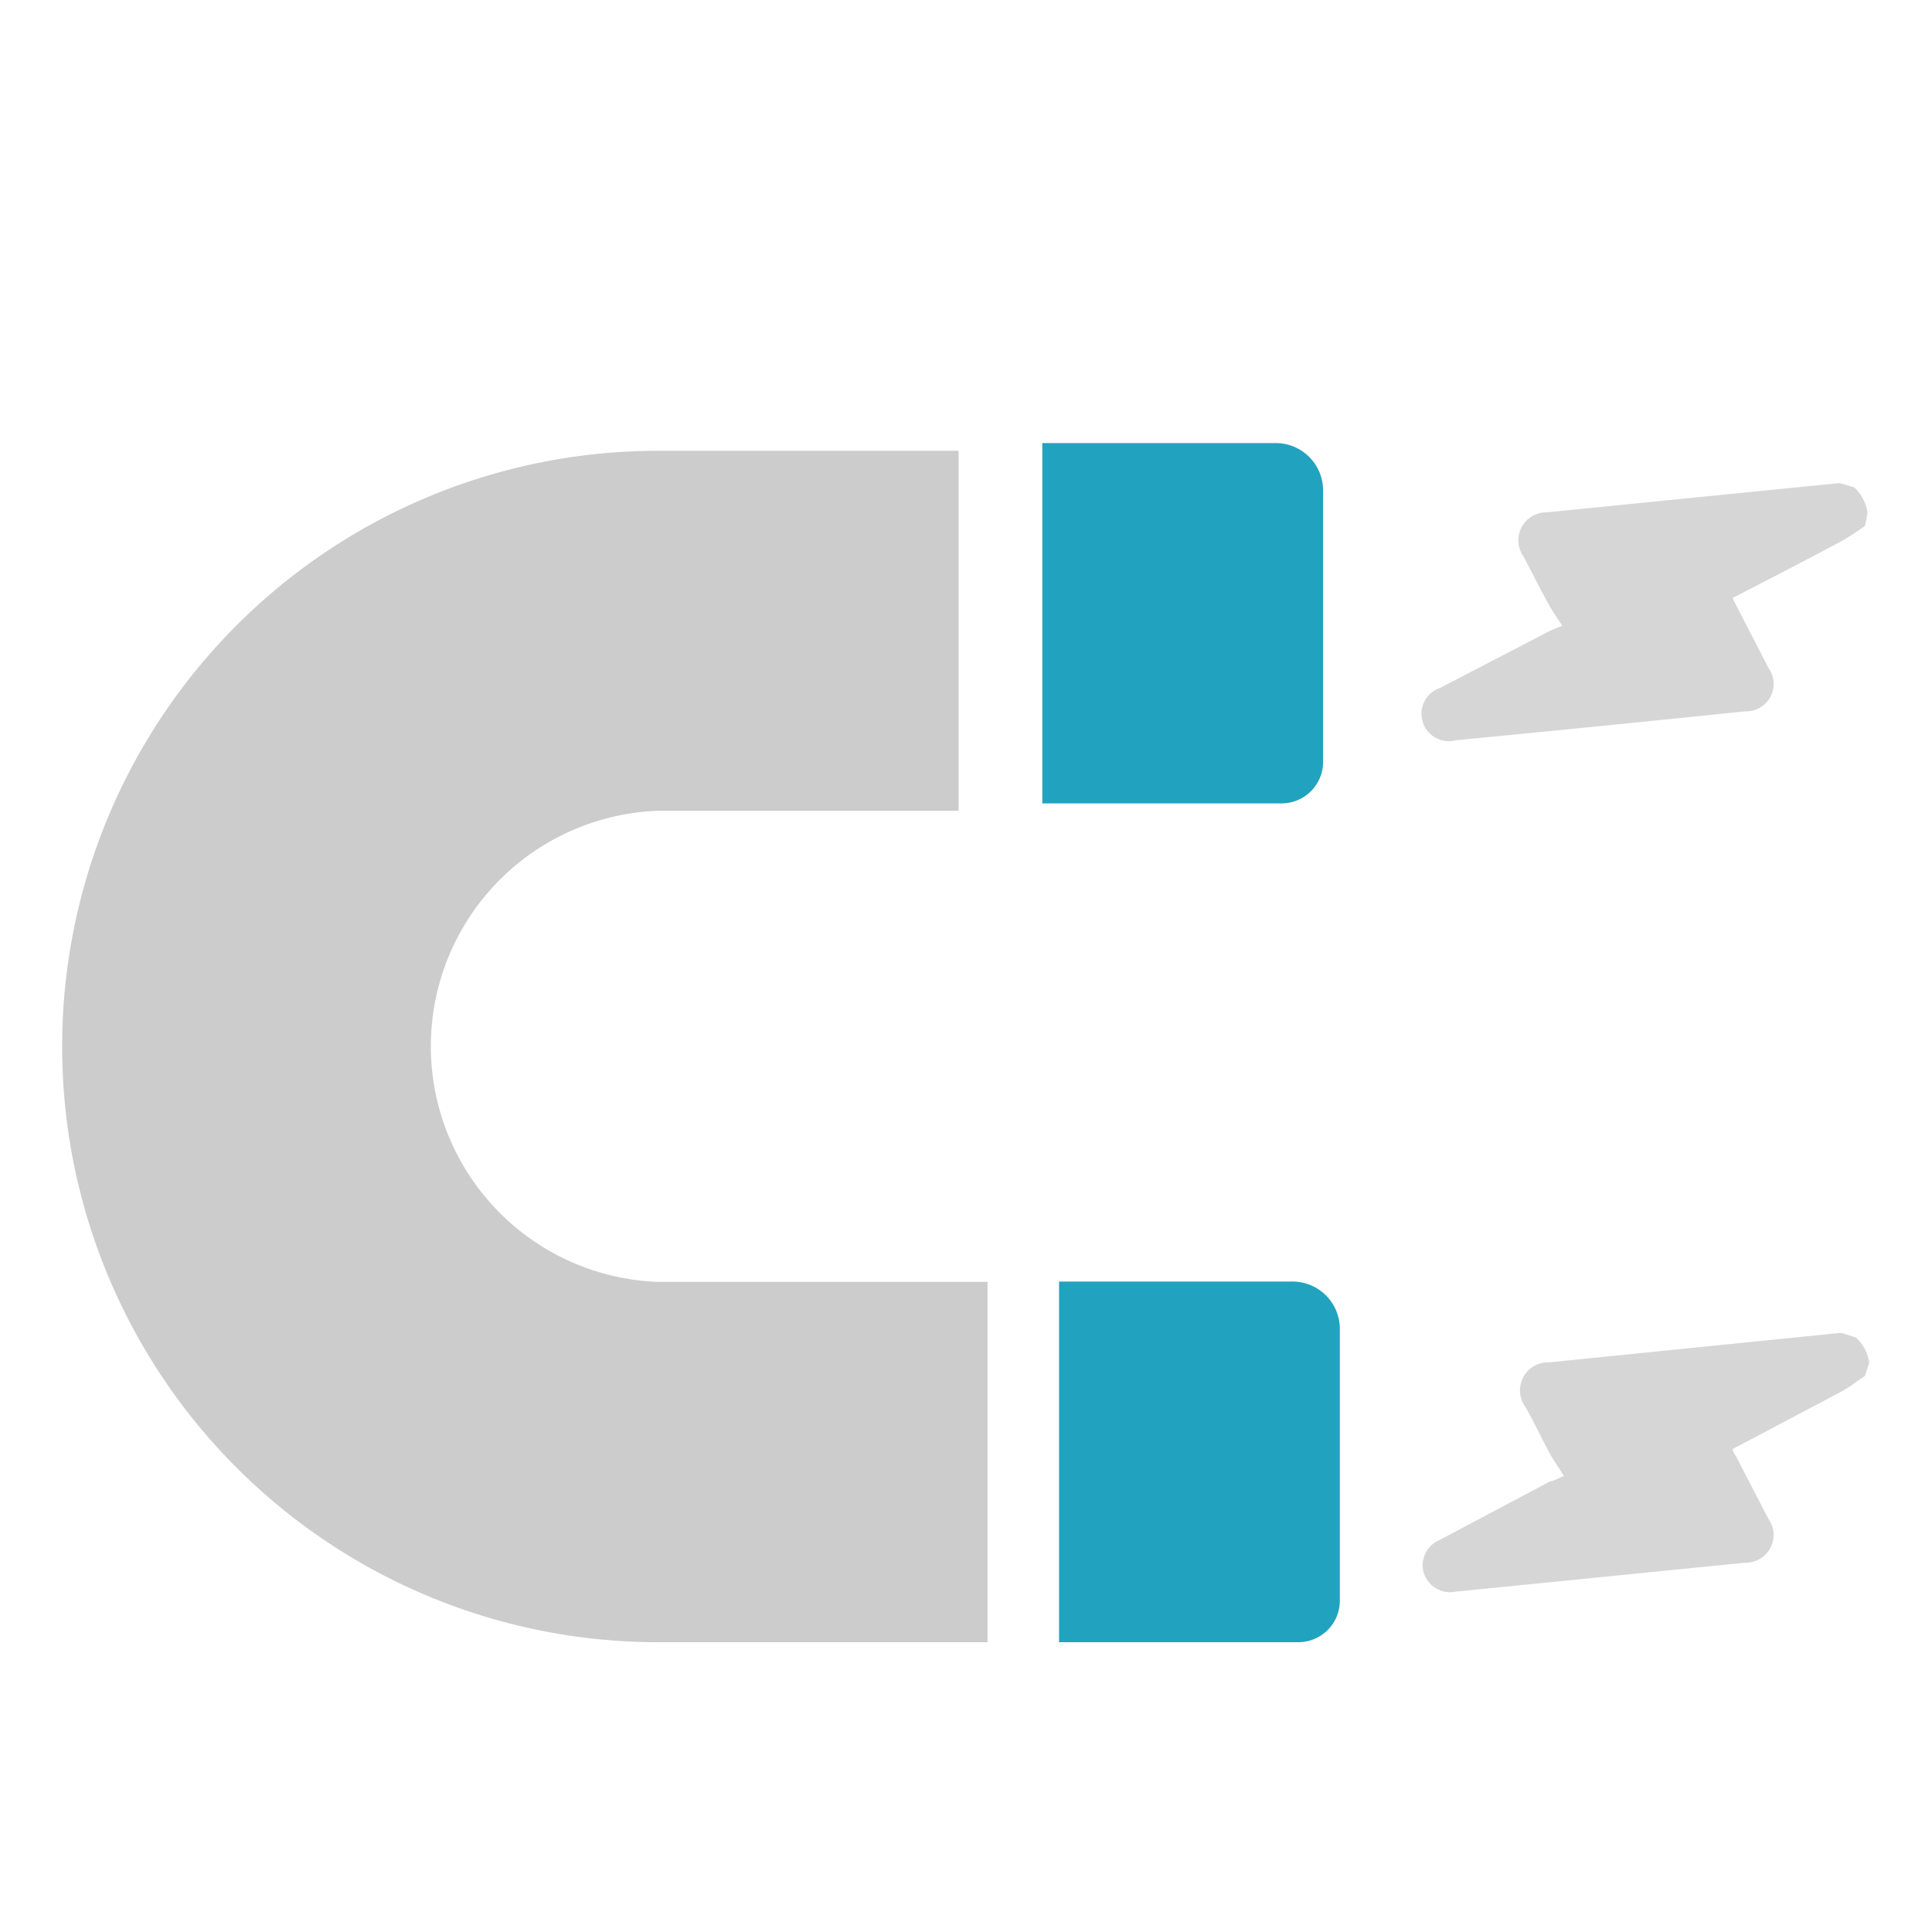 <svg id="Layer_1" data-name="Layer 1" xmlns="http://www.w3.org/2000/svg" viewBox="0 0 60 60"><defs><style>.cls-1{fill:#d6d6d6;}.cls-2{fill:#21A3BF;}.cls-3{fill:#ccc;}</style></defs><path class="cls-1" d="M57.92,16.33a8.06,8.06,0,0,1-.72.47c-1.12.6-2.25,1.18-3.39,1.77a2.51,2.51,0,0,0,.11.23l1,1.94a.85.85,0,0,1-.71,1.35c-3,.31-6,.61-9,.9a.85.85,0,0,1-.48-1.63l3.37-1.75a2.92,2.92,0,0,1,.42-.17c-.17-.27-.33-.49-.45-.72-.26-.47-.5-.95-.75-1.43a.87.87,0,0,1,.73-1.38l9-.9.11,0,.43.13a1.35,1.35,0,0,1,.41.79Z"/><path class="cls-1" d="M57.92,42.73c-.24.16-.47.34-.72.48L53.81,45c0,.09.07.17.11.24l1,1.93a.86.86,0,0,1-.71,1.36l-9,.9a.86.86,0,0,1-1-.6.85.85,0,0,1,.49-1L48.15,46c.1,0,.21-.08.42-.16-.17-.28-.33-.49-.45-.72-.26-.48-.5-1-.75-1.43a.87.87,0,0,1,.73-1.38l9-.91a.45.45,0,0,0,.11,0l.43.14a1.3,1.3,0,0,1,.41.78Z"/><path class="cls-2" d="M32.37,13.76h7.25a1.47,1.47,0,0,1,1.47,1.47v8.43a1.29,1.29,0,0,1-1.29,1.29H32.37a0,0,0,0,1,0,0V13.76A0,0,0,0,1,32.37,13.76Z"/><path class="cls-2" d="M32.89,39.8h7.25a1.47,1.47,0,0,1,1.47,1.47V49.7A1.29,1.29,0,0,1,40.32,51H32.89a0,0,0,0,1,0,0V39.8A0,0,0,0,1,32.89,39.8Z"/><path class="cls-3" d="M20.43,39.81a7.32,7.32,0,0,1,0-14.63h9.34V14H20.43a18.49,18.49,0,0,0,0,37H30.67V39.81Z"/></svg>